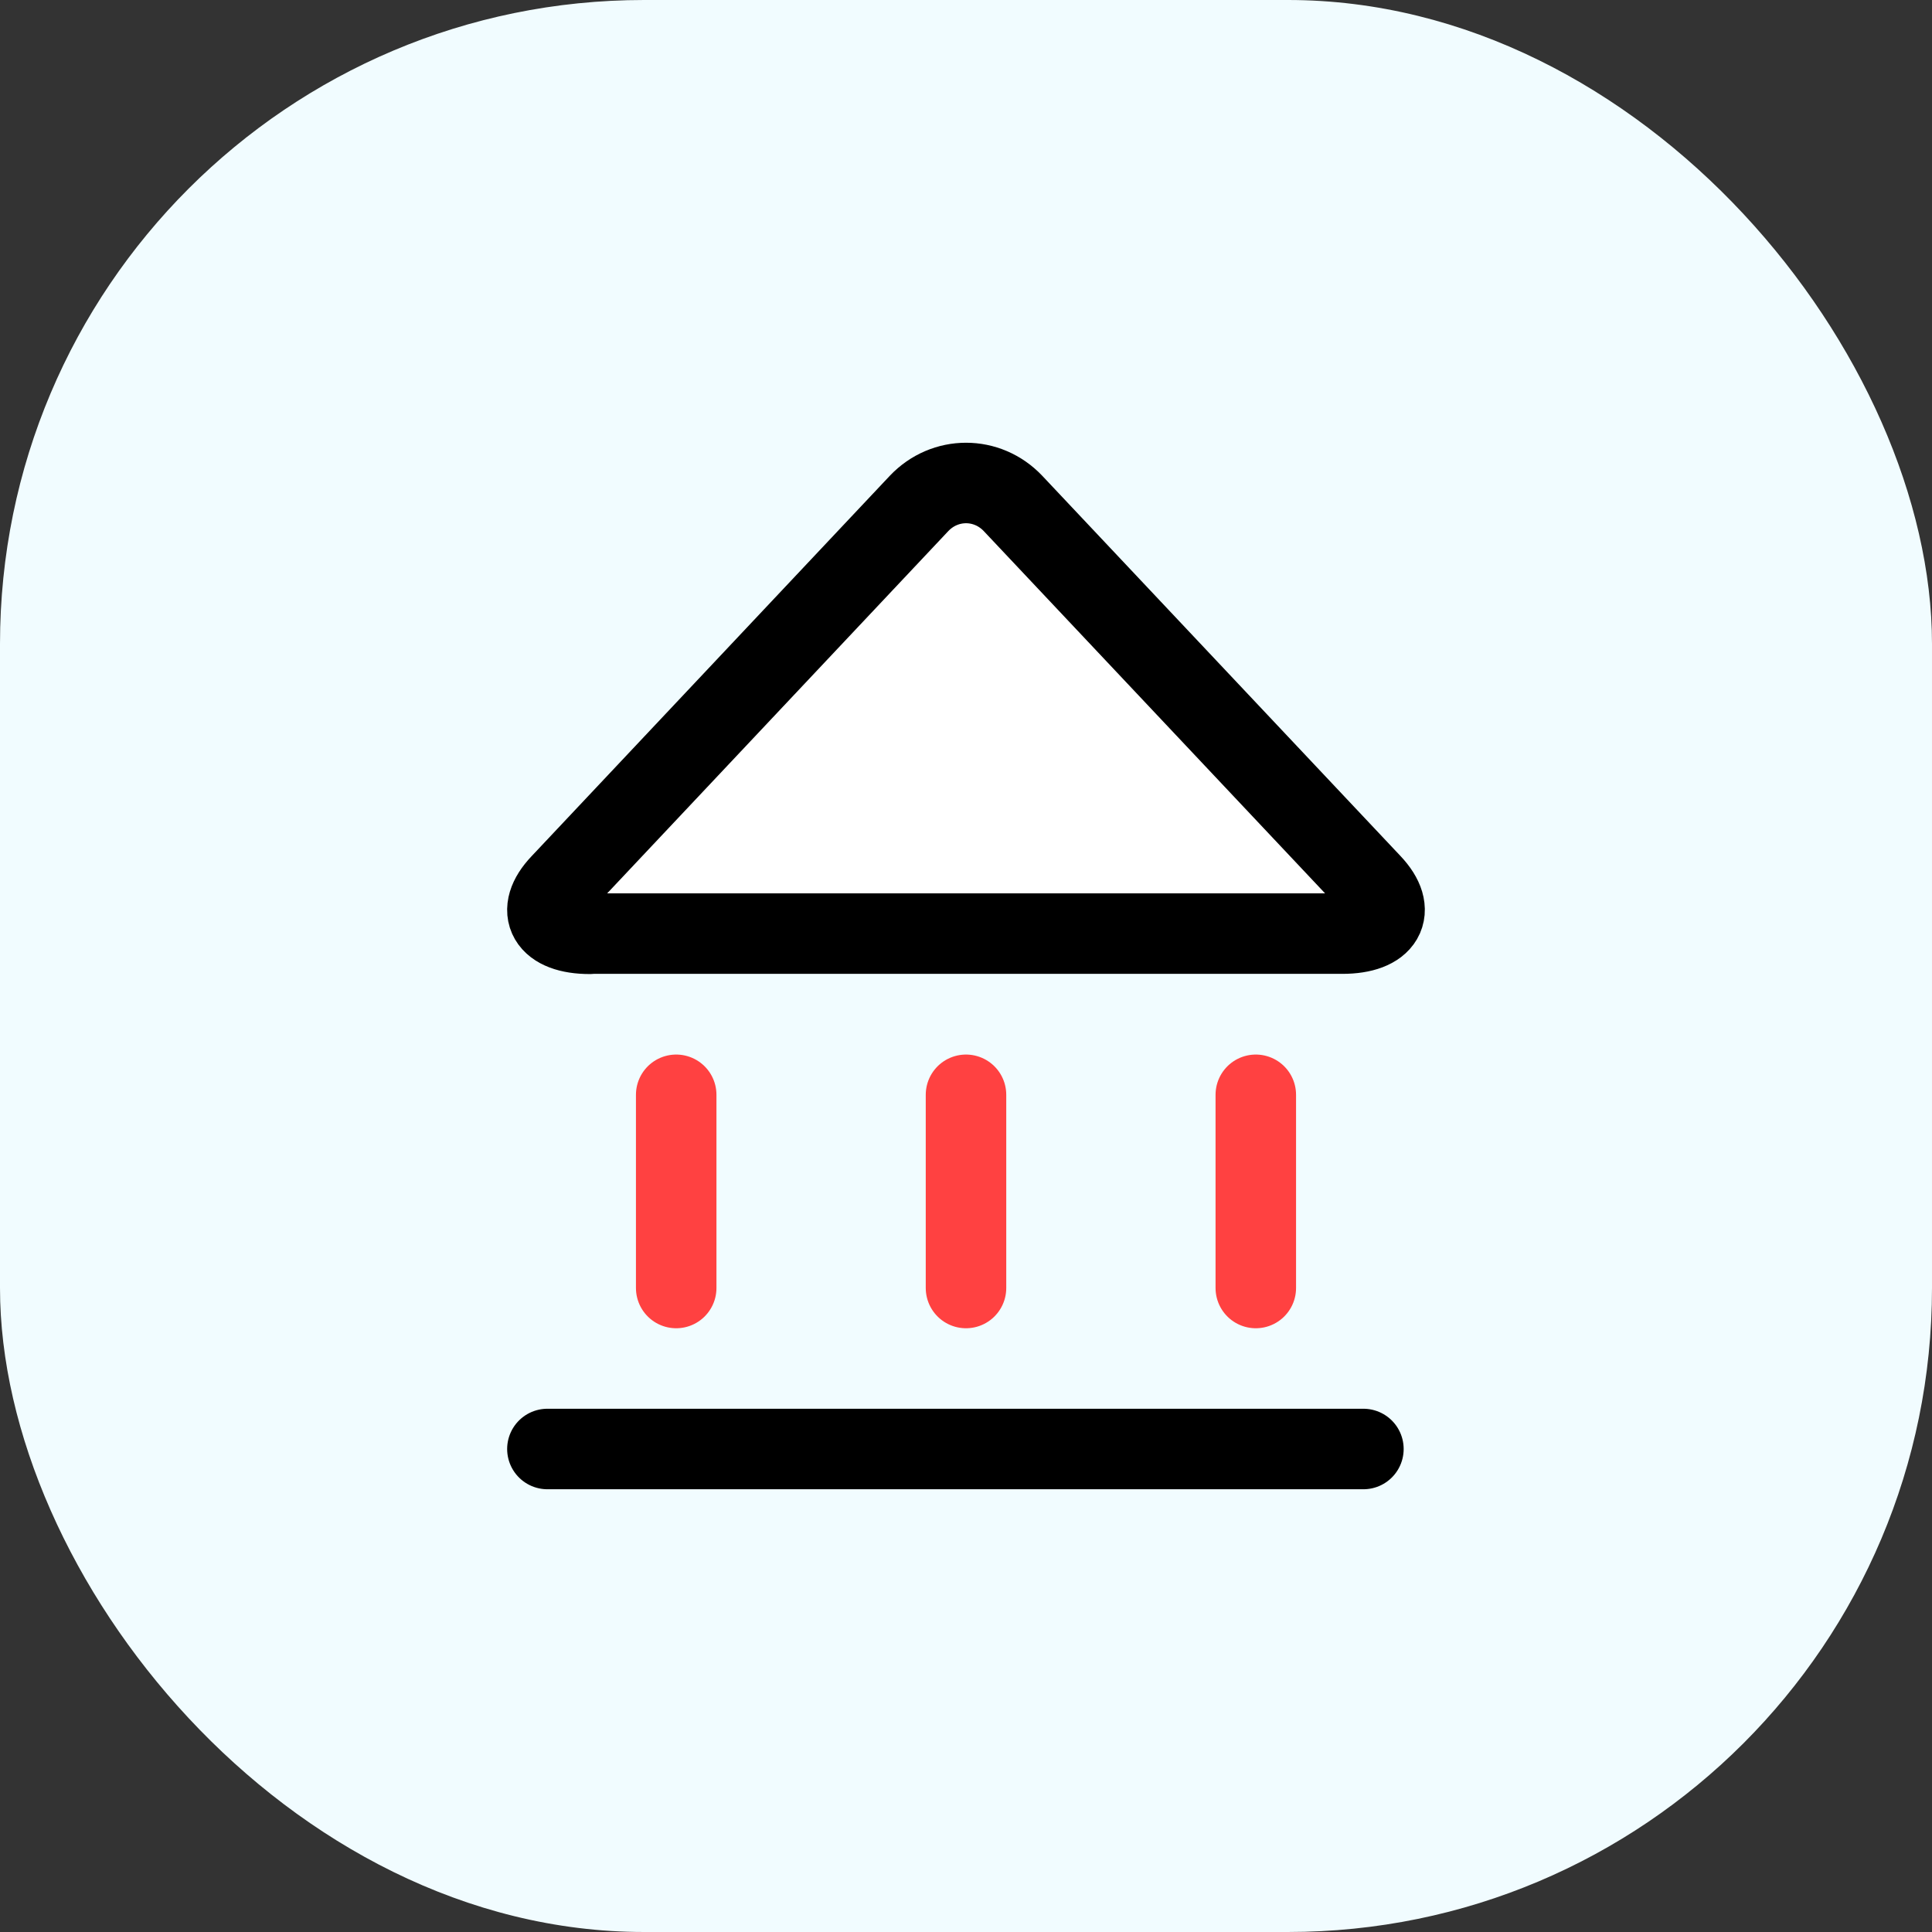 <svg width="60" height="60" viewBox="0 0 60 60" fill="none" xmlns="http://www.w3.org/2000/svg">
<rect x="0" y="0" width="60" height="60" fill="#333333" stroke="none"/>
<rect width="60" height="60" rx="20" fill="#F1FCFF"/>
<path d="M18.314 29C17.015 29 16.607 28.301 17.416 27.45L28.539 15.638C29.343 14.787 30.66 14.787 31.463 15.638L42.586 27.444C43.389 28.295 42.988 28.994 41.688 28.994H18.314V29Z" fill="white" stroke="black" stroke-width="2.5" stroke-linecap="round" stroke-linejoin="round"/>
<path d="M21 34V40" stroke="#FF4141" stroke-width="2.5" stroke-linecap="round" stroke-linejoin="round"/>
<path d="M30 34V40" stroke="#FF4141" stroke-width="2.5" stroke-linecap="round" stroke-linejoin="round"/>
<path d="M39 34V40" stroke="#FF4141" stroke-width="2.5" stroke-linecap="round" stroke-linejoin="round"/>
<path d="M17 45H42.342" stroke="black" stroke-width="2.5" stroke-linecap="round" stroke-linejoin="round"/>
</svg>
